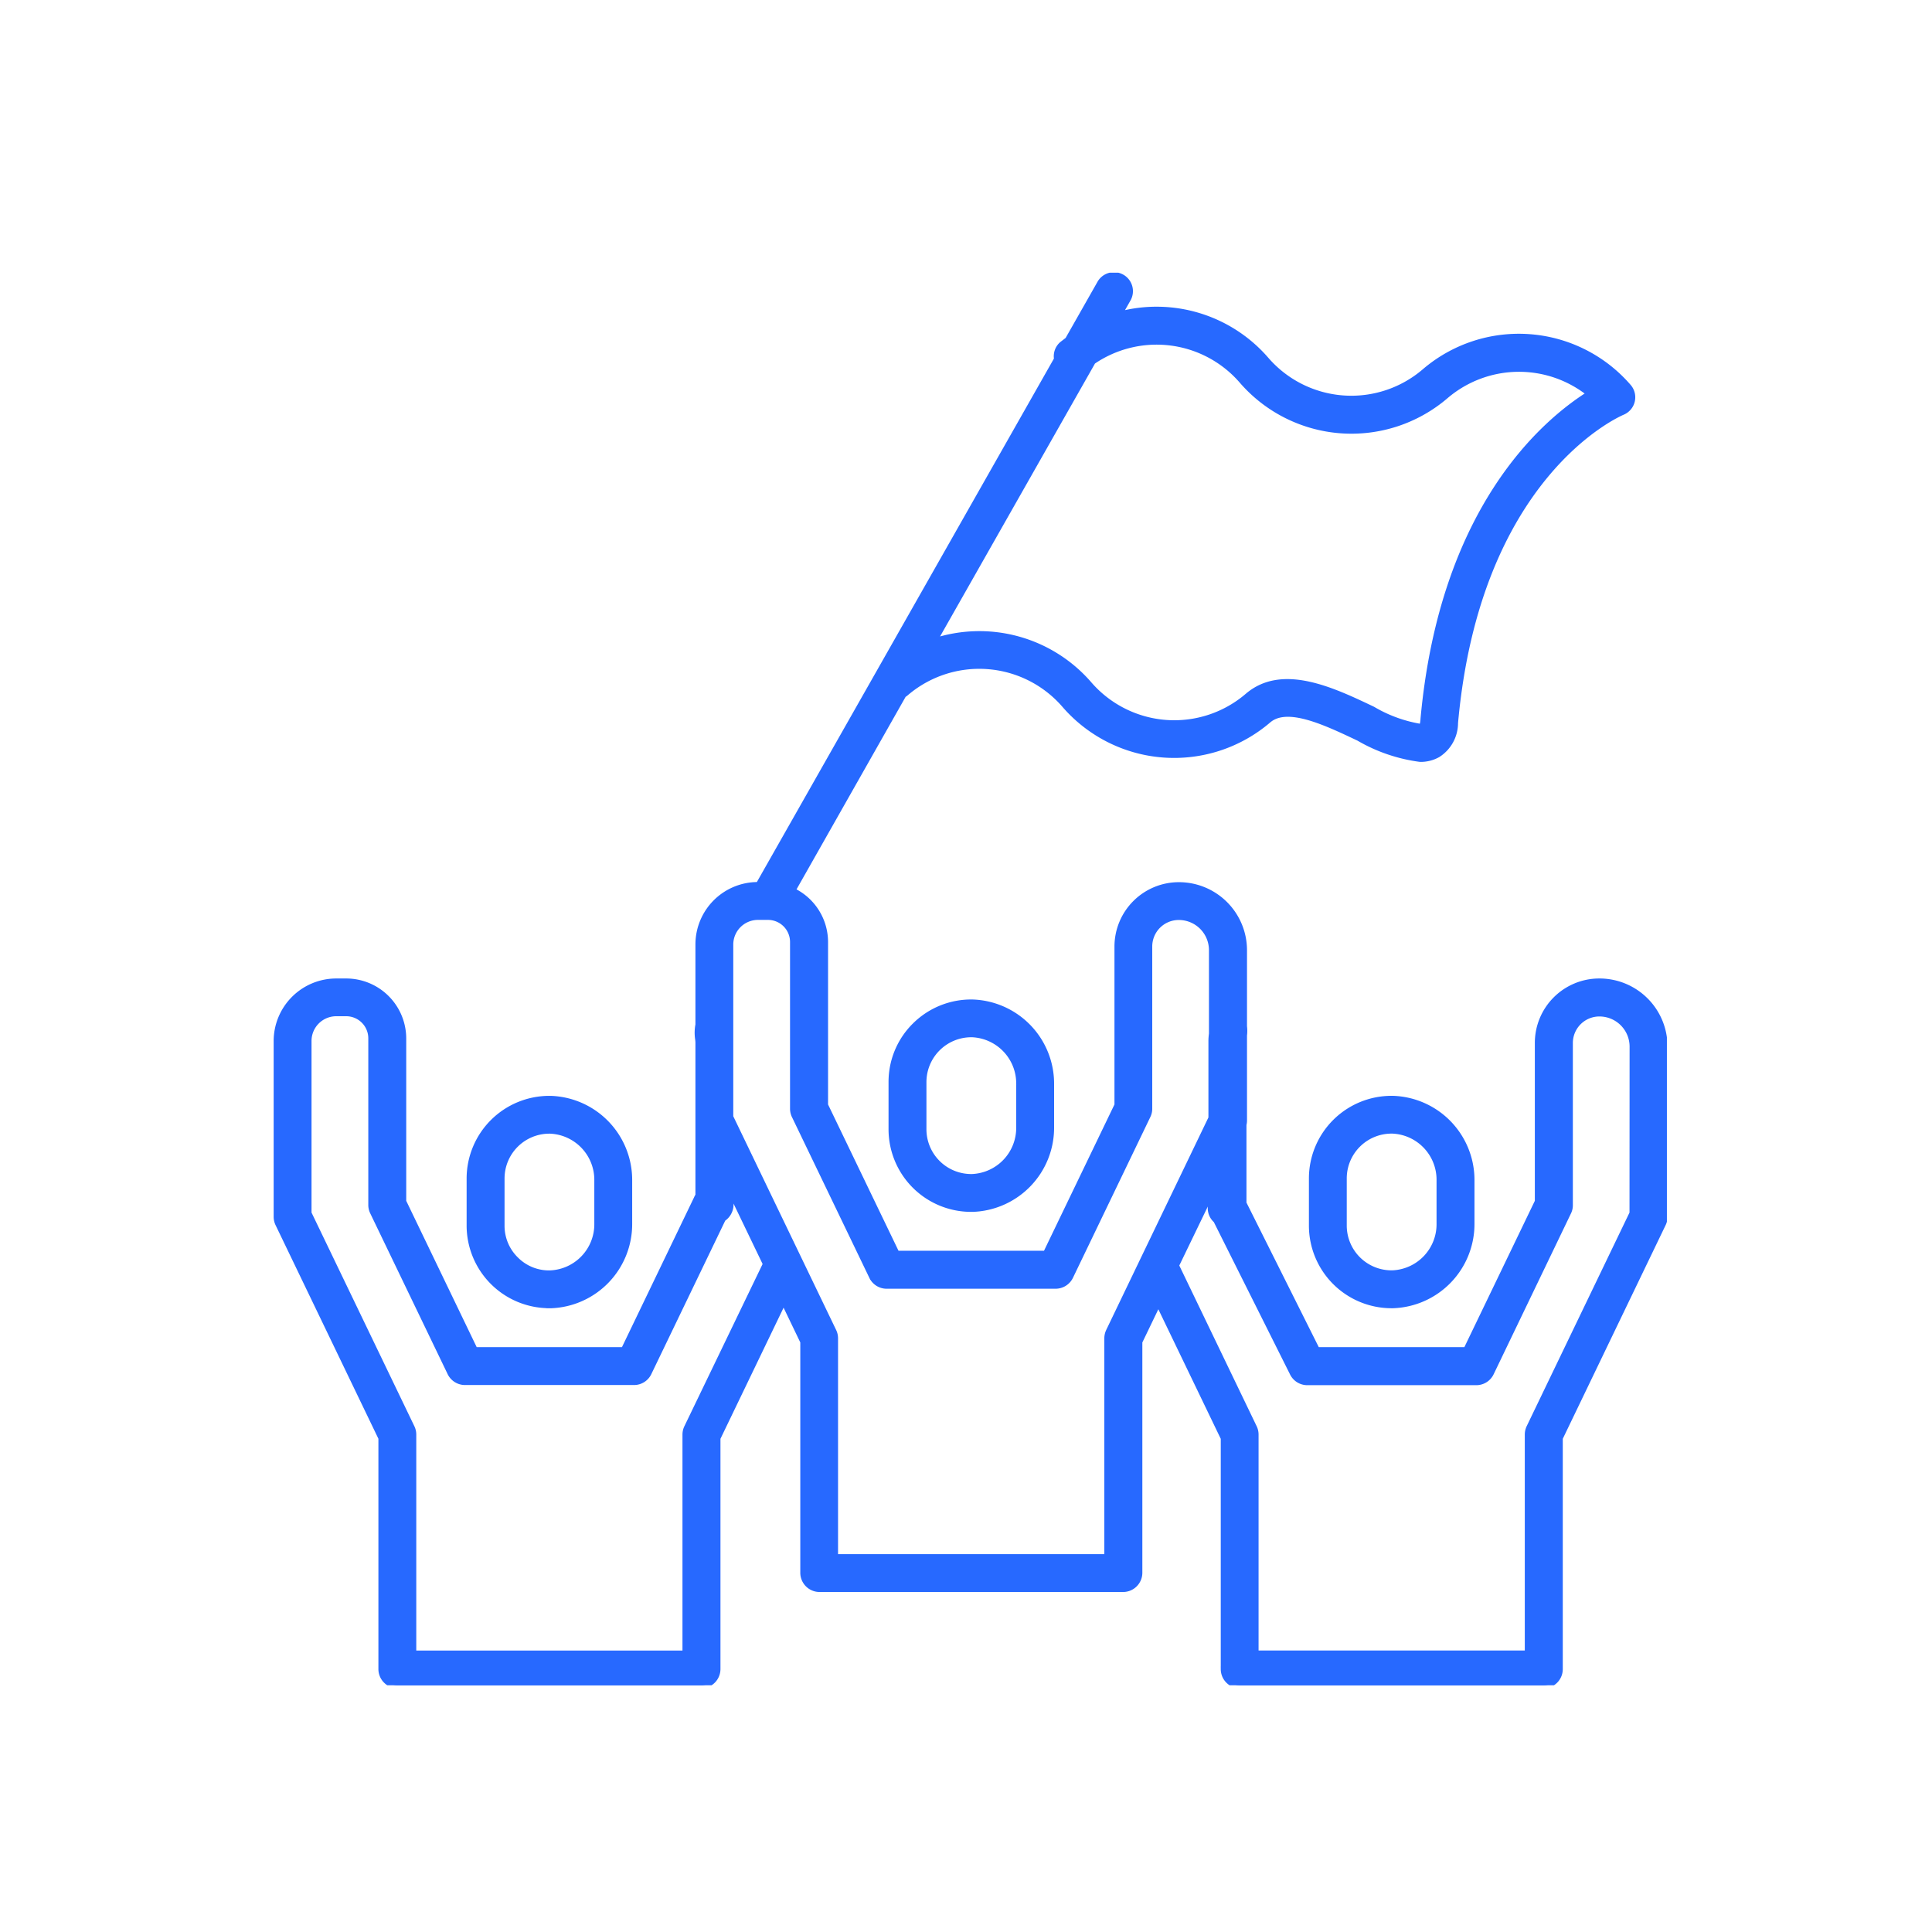 <?xml version="1.0" encoding="UTF-8"?>
<svg xmlns="http://www.w3.org/2000/svg" xmlns:xlink="http://www.w3.org/1999/xlink" width="65" height="65" viewBox="0 0 65 65">
  <defs>
    <clipPath id="clip-path">
      <rect id="Rectangle_10937" data-name="Rectangle 10937" width="65" height="65" transform="translate(7602 -1138)" fill="#fff"></rect>
    </clipPath>
    <clipPath id="clip-path-2">
      <path id="Path_49129" data-name="Path 49129" d="M308.457,27.7h46.884V75.225H308.457Zm0,0" transform="translate(-308.457 -27.699)" fill="#2769ff" stroke="#2769ff" stroke-width="0.2"></path>
    </clipPath>
  </defs>
  <g id="Fans_engagement" data-name="Fans engagement" transform="translate(-7602 1138)" clip-path="url(#clip-path)">
    <g id="Group_41428" data-name="Group 41428" transform="translate(-1030.662 466.173)">
      <path id="Path_49127" data-name="Path 49127" d="M357.739,85.714a2.66,2.66,0,0,0-.8,1.908v1.59a2.68,2.68,0,0,0,2.686,2.678h.042a2.732,2.732,0,0,0,2.642-2.755V87.7a2.733,2.733,0,0,0-2.642-2.755A2.678,2.678,0,0,0,357.739,85.714Zm3.495,1.985v1.436a1.654,1.654,0,0,1-1.585,1.682h-.025a1.607,1.607,0,0,1-1.61-1.605v-1.59a1.61,1.61,0,0,1,1.61-1.607.128.128,0,0,1,.025,0A1.655,1.655,0,0,1,361.234,87.7Zm0,0" transform="translate(8305.717 -1655.391)" fill="#2769ff" stroke="#2769ff" stroke-width="0.2"></path>
      <g id="Group_41423" data-name="Group 41423" transform="translate(8641.859 -1595)" clip-path="url(#clip-path-2)">
        <path id="Path_49128" data-name="Path 49128" d="M353.212,51.649a2.068,2.068,0,0,0-2.069,2.063v5.34l-2.408,5h-5.023l-2.471-4.94V56.468a.577.577,0,0,0,.018-.141V53.462a1.147,1.147,0,0,0,0-.3V50.594a2.19,2.19,0,0,0-2.192-2.185A2.067,2.067,0,0,0,337,50.47v5.34l-2.408,5h-5.02l-2.408-5V50.322a1.915,1.915,0,0,0-1.1-1.729L329.8,42a.445.445,0,0,0,.084-.059,3.8,3.8,0,0,1,5.338.4,4.87,4.87,0,0,0,6.855.516c.635-.543,1.913.065,3.043.6a5.51,5.51,0,0,0,2.064.705,1.168,1.168,0,0,0,.59-.147,1.257,1.257,0,0,0,.585-1.061c.746-8.3,5.435-10.38,5.633-10.464a.536.536,0,0,0,.2-.844,4.87,4.87,0,0,0-6.855-.516,3.793,3.793,0,0,1-5.338-.4,4.869,4.869,0,0,0-4.946-1.515l.307-.54a.538.538,0,0,0-.937-.528l-1.089,1.918c-.063.05-.129.1-.191.147a.531.531,0,0,0-.176.5l-10.04,17.692h-.02a2,2,0,0,0-2.005,2v2.7a1.406,1.406,0,0,0-.012.469,1.064,1.064,0,0,1,.012.129v5.15a.553.553,0,0,0-.054.1l-2.455,5.1H315.38l-2.408-5V53.564a1.92,1.92,0,0,0-1.92-1.915h-.333a2.007,2.007,0,0,0-2.007,2v5.918a.549.549,0,0,0,.054.236l3.47,7.208v7.776a.548.548,0,0,0,.544.543H323a.548.548,0,0,0,.544-.543V67.013l2.224-4.619.662,1.377v7.776a.548.548,0,0,0,.544.543h10.219a.548.548,0,0,0,.545-.543V63.772l.638-1.325,2.2,4.567v7.776a.547.547,0,0,0,.543.541h10.221a.547.547,0,0,0,.543-.541V67.013l3.47-7.209a.547.547,0,0,0,.054-.235V53.836A2.189,2.189,0,0,0,353.212,51.649ZM341.187,31.433a4.87,4.87,0,0,0,6.854.516,3.8,3.8,0,0,1,4.851-.072c-1.5.937-4.96,3.842-5.6,10.988a.842.842,0,0,1-.047.225,4.647,4.647,0,0,1-1.657-.593c-1.356-.645-3.041-1.449-4.207-.449a3.793,3.793,0,0,1-5.338-.4,4.879,4.879,0,0,0-5.221-1.438l5.347-9.42A3.8,3.8,0,0,1,341.187,31.433ZM322.52,66.657a.547.547,0,0,0-.054.235v7.367H313.31V66.891a.547.547,0,0,0-.054-.235l-3.47-7.209v-5.8a.932.932,0,0,1,.932-.928h.333a.844.844,0,0,1,.845.843v5.608a.541.541,0,0,0,.054.235l2.6,5.4a.549.549,0,0,0,.5.322h5.687a.544.544,0,0,0,.489-.307l2.5-5.191a.568.568,0,0,0,.258-.457v-.488l1.189,2.471Zm14.193-3.241a.656.656,0,0,0-.025.062.555.555,0,0,0-.029.172v7.366H327.5V63.651a.543.543,0,0,0-.055-.235l-1.2-2.493-2.27-4.717v-5.8a.931.931,0,0,1,.931-.928h.334a.843.843,0,0,1,.845.841V55.93a.547.547,0,0,0,.028.173.388.388,0,0,0,.025.062l2.61,5.422a.544.544,0,0,0,.486.3h5.687a.55.55,0,0,0,.491-.308l2.605-5.413a.535.535,0,0,0,.054-.235V50.471a.992.992,0,0,1,.992-.99,1.115,1.115,0,0,1,1.116,1.113v2.815a1.932,1.932,0,0,0-.018.223v2.615l-2.275,4.728Zm17.615-3.969-3.47,7.209a.408.408,0,0,0-.025.064.535.535,0,0,0-.028.171v7.367h-9.157V66.891a.547.547,0,0,0-.054-.235l-2.624-5.45,1.2-2.483V59.1a.441.441,0,0,0-.029.124.535.535,0,0,0,.183.459l2.565,5.127a.547.547,0,0,0,.5.322h5.687a.546.546,0,0,0,.489-.307l2.6-5.407a.525.525,0,0,0,.057-.241v-5.46a.993.993,0,0,1,.993-.99,1.116,1.116,0,0,1,1.116,1.114Zm0,0" transform="translate(-308.602 -27.802)" fill="#2769ff" stroke="#2769ff" stroke-width="0.2"></path>
      </g>
      <path id="Path_49130" data-name="Path 49130" d="M392.642,92.5a.373.373,0,0,0-.043,0,2.68,2.68,0,0,0-2.684,2.679v1.59a2.68,2.68,0,0,0,2.684,2.677h.043a2.734,2.734,0,0,0,2.643-2.755V95.256A2.732,2.732,0,0,0,392.642,92.5Zm1.567,4.19a1.652,1.652,0,0,1-1.584,1.681,1.607,1.607,0,0,1-1.637-1.605v-1.59a1.607,1.607,0,0,1,1.61-1.605h.027a1.654,1.654,0,0,1,1.584,1.682Zm0,0" transform="translate(8286.884 -1659.705)" fill="#2769ff" stroke="#2769ff" stroke-width="0.2"></path>
      <path id="Path_49131" data-name="Path 49131" d="M326.532,99.449h.044a2.732,2.732,0,0,0,2.642-2.755V95.258a2.732,2.732,0,0,0-2.642-2.755h-.044a2.683,2.683,0,0,0-2.684,2.677v1.59a2.683,2.683,0,0,0,2.684,2.677Zm-1.608-4.267a1.608,1.608,0,0,1,1.61-1.607h.025a1.656,1.656,0,0,1,1.585,1.682v1.436a1.654,1.654,0,0,1-1.585,1.682,1.572,1.572,0,0,1-1.154-.461,1.589,1.589,0,0,1-.481-1.144Zm0,0" transform="translate(8324.613 -1659.707)" fill="#2769ff" stroke="#2769ff" stroke-width="0.2"></path>
    </g>
  </g>
</svg>
